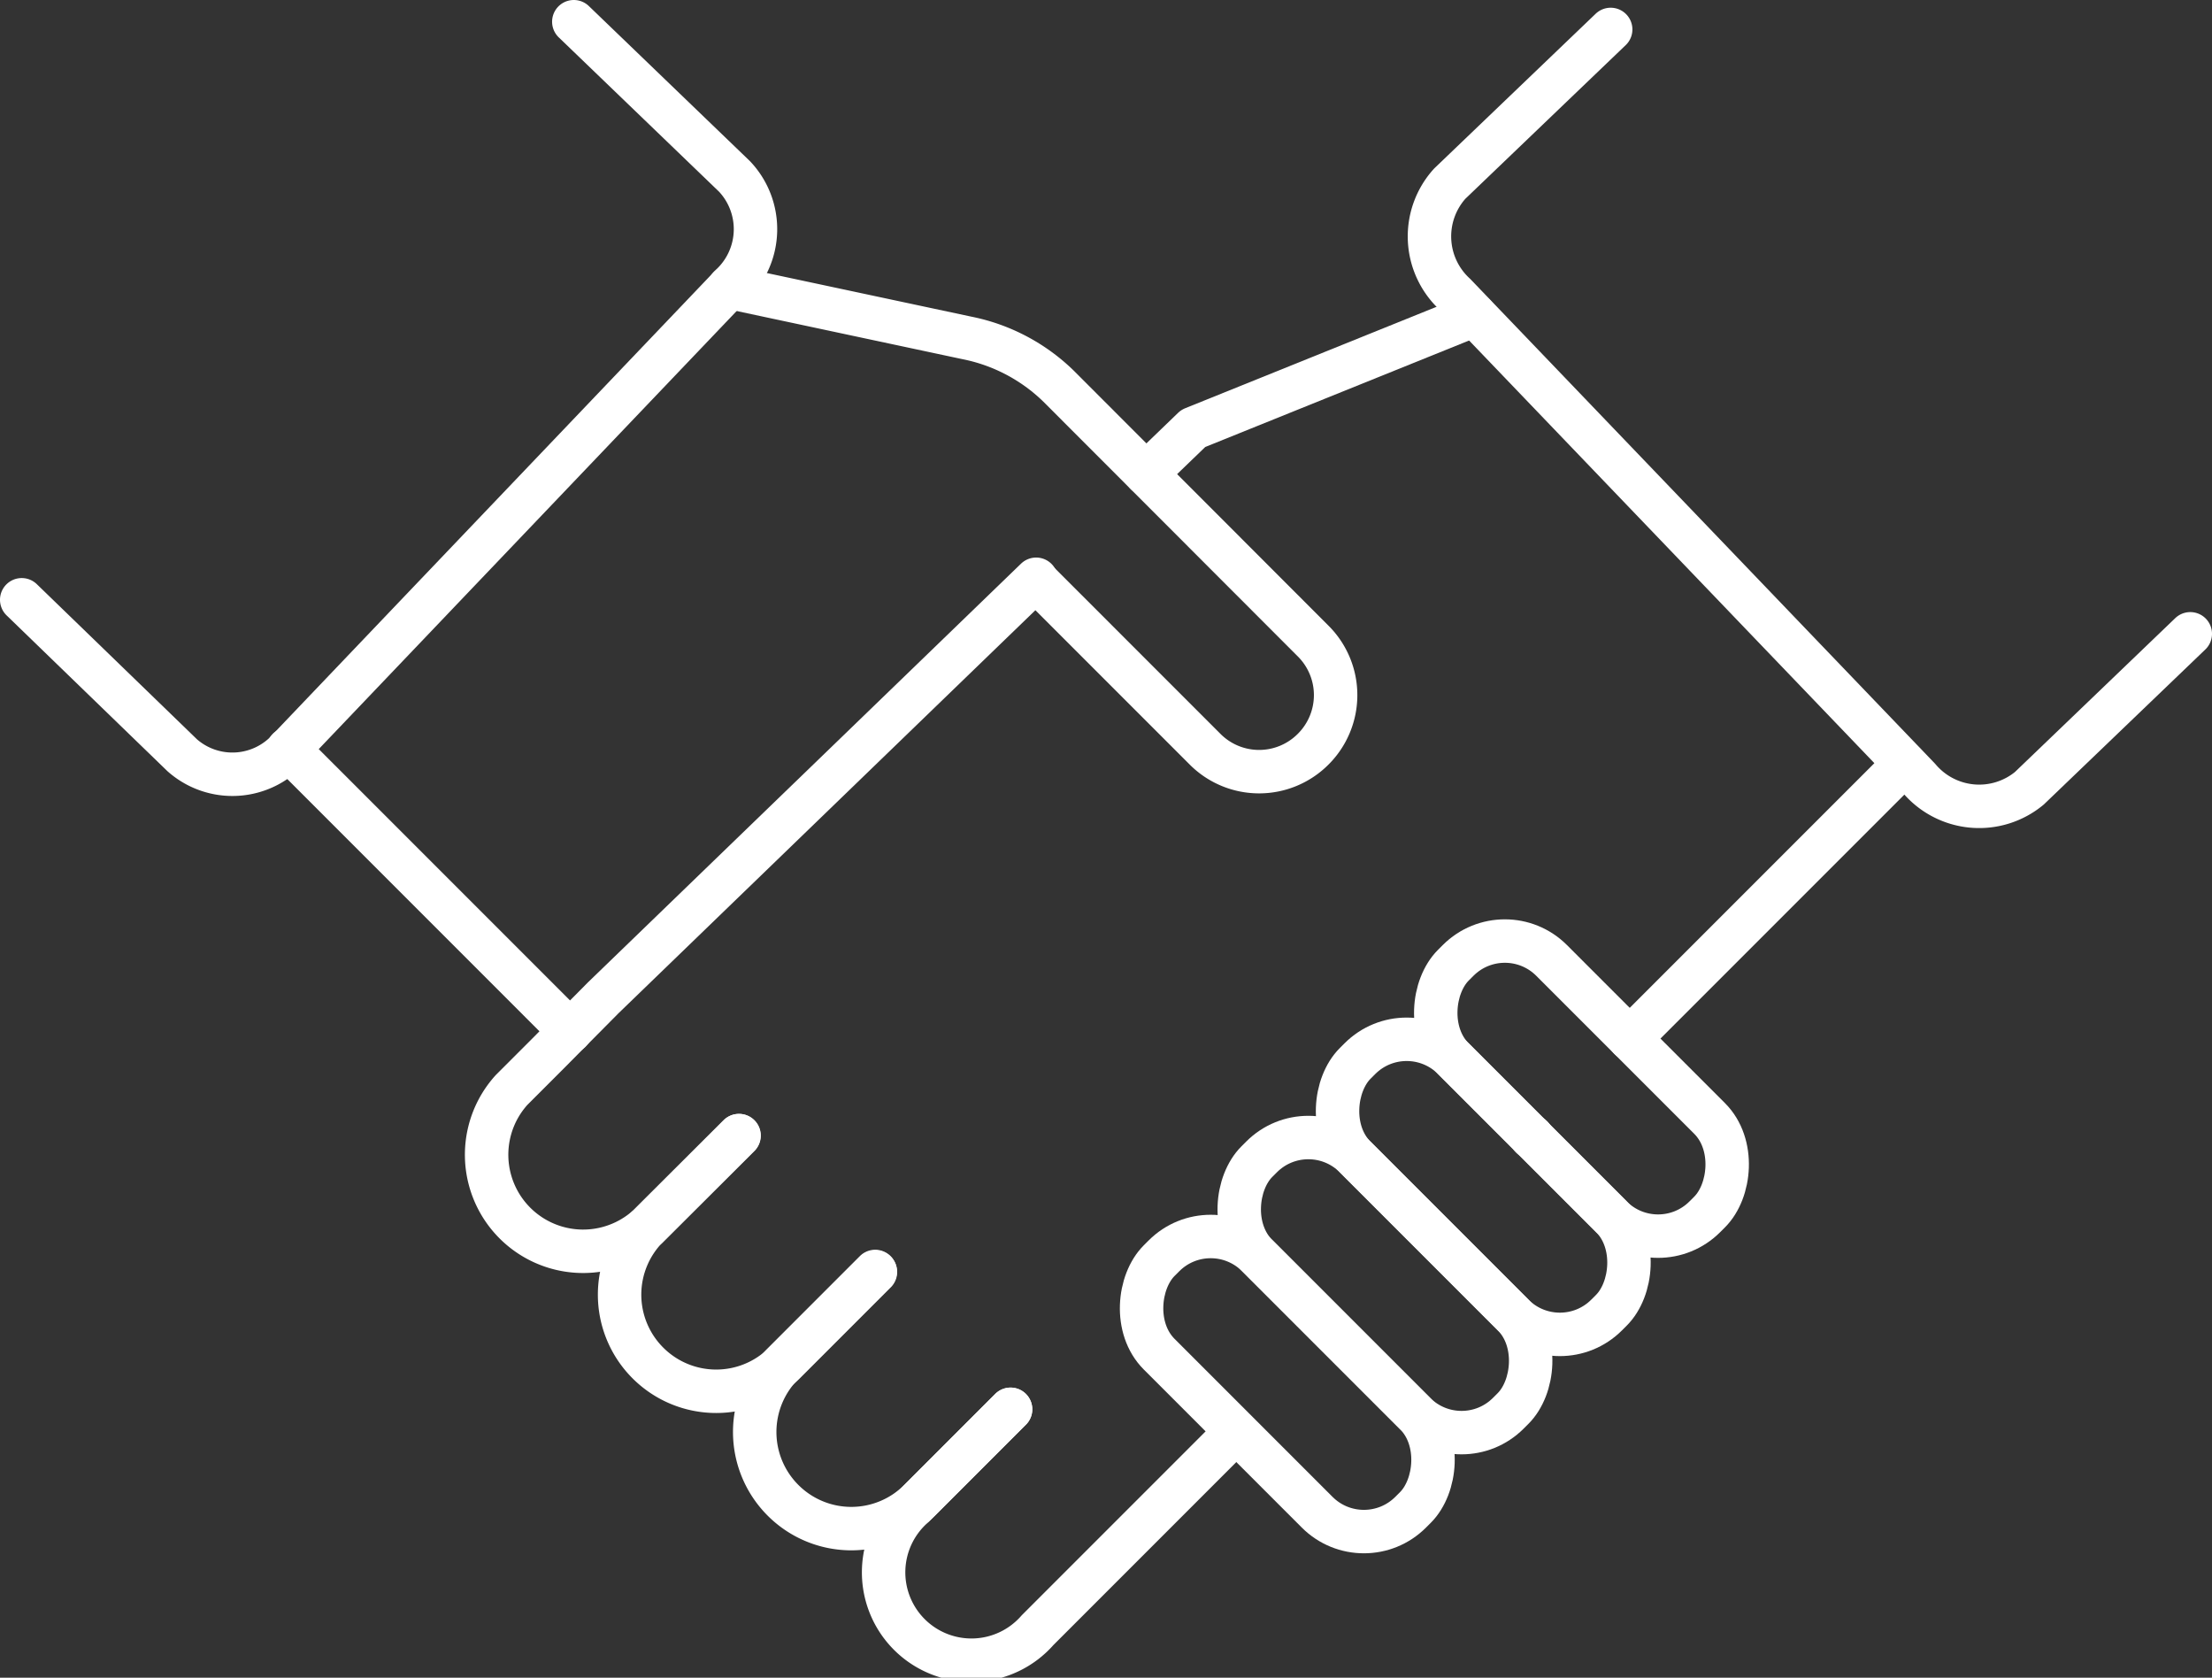 <?xml version="1.0" encoding="UTF-8"?>
<svg xmlns="http://www.w3.org/2000/svg" id="Layer_1" data-name="Layer 1" viewBox="0 0 91.67 69.51">
  <rect x="0" y="0" width="91.67" height="69.51" fill="#333333" stroke="none"/>
  <g id="agreement_1">
    <line x1="63.46" y1="47.11" x2="63.48" y2="47.09" style="fill:none;stroke:#ffffff;stroke-linecap:round;stroke-linejoin:round;stroke-width:1.8px"></line>
    <path d="M41.88,58.39l-4,4A3.64,3.64,0,1,0,43,67.54l8.21-8.21" style="fill:none;stroke:#ffffff;stroke-linecap:round;stroke-linejoin:round;stroke-width:1.8px"></path>
    <line x1="67.54" y1="43.03" x2="78.93" y2="31.64" style="fill:none;stroke:#ffffff;stroke-linecap:round;stroke-linejoin:round;stroke-width:1.8px"></line>
    <path d="M36.28,52.7l-3.77,3.77a4,4,0,0,1-5.66,0h0a4,4,0,0,1,0-5.66l3.77-3.76" style="fill:none;stroke:#ffffff;stroke-linecap:round;stroke-linejoin:round;stroke-width:1.8px"></path>
    <polyline points="61.1 13.05 49.45 17.75 47.5 19.63" style="fill:none;stroke:#ffffff;stroke-linecap:round;stroke-linejoin:round;stroke-width:1.8px"></polyline>
    <path d="M42.94,24,25,41.34,22.7,43.66l-1.5,1.5a4,4,0,0,0,5.57,5.72.21.21,0,0,0,.08-.06l3.78-3.77" style="fill:none;stroke:#ffffff;stroke-linecap:round;stroke-linejoin:round;stroke-width:1.8px"></path>
    <path d="M41.88,58.39l-3.77,3.77a4,4,0,0,1-5.66,0h0a4,4,0,0,1,0-5.66l3.82-3.82" style="fill:none;stroke:#ffffff;stroke-linecap:round;stroke-linejoin:round;stroke-width:1.8px"></path>
    <rect x="58.17" y="42.21" width="14.74" height="5.76" rx="2.74" transform="translate(80 123.33) rotate(-135)" style="fill:none;stroke:#ffffff;stroke-linecap:round;stroke-linejoin:round;stroke-width:1.8px"></rect>
    <rect x="54.09" y="46.29" width="14.74" height="5.76" rx="2.74" transform="translate(70.16 127.4) rotate(-135)" style="fill:none;stroke:#ffffff;stroke-linecap:round;stroke-linejoin:round;stroke-width:1.8px"></rect>
    <rect x="50.02" y="50.36" width="14.74" height="5.76" rx="2.74" transform="translate(60.33 131.47) rotate(-135)" style="fill:none;stroke:#ffffff;stroke-linecap:round;stroke-linejoin:round;stroke-width:1.8px"></rect>
    <rect x="45.98" y="54.47" width="14.74" height="5.76" rx="2.74" transform="translate(50.52 135.62) rotate(-135)" style="fill:none;stroke:#ffffff;stroke-linecap:round;stroke-linejoin:round;stroke-width:1.8px"></rect>
    <path d="M66.75,1.22,60.08,7.61a3.26,3.26,0,0,0,.22,4.59L79.53,32.25a3.26,3.26,0,0,0,4.57.41l6.67-6.4" style="fill:none;stroke:#ffffff;stroke-linecap:round;stroke-linejoin:round;stroke-width:1.8px"></path>
    <path d="M23.78.9l6.66,6.41a3.18,3.18,0,0,1-.11,4.48L12,31a3.14,3.14,0,0,1-4.45.29L.9,24.85" style="fill:none;stroke:#ffffff;stroke-linecap:round;stroke-linejoin:round;stroke-width:1.8px"></path>
    <line x1="11.94" y1="31.04" x2="23.63" y2="42.73" style="fill:none;stroke:#ffffff;stroke-linecap:round;stroke-linejoin:round;stroke-width:1.8px"></line>
    <path d="M30.22,11.9,40.07,14A7.55,7.55,0,0,1,43.87,16L54.42,26.56a3.16,3.16,0,0,1,0,4.48h0a3.16,3.16,0,0,1-4.48,0l-7-7" style="fill:none;stroke:#ffffff;stroke-linecap:round;stroke-linejoin:round;stroke-width:1.8px"></path>
  </g>
</svg>
